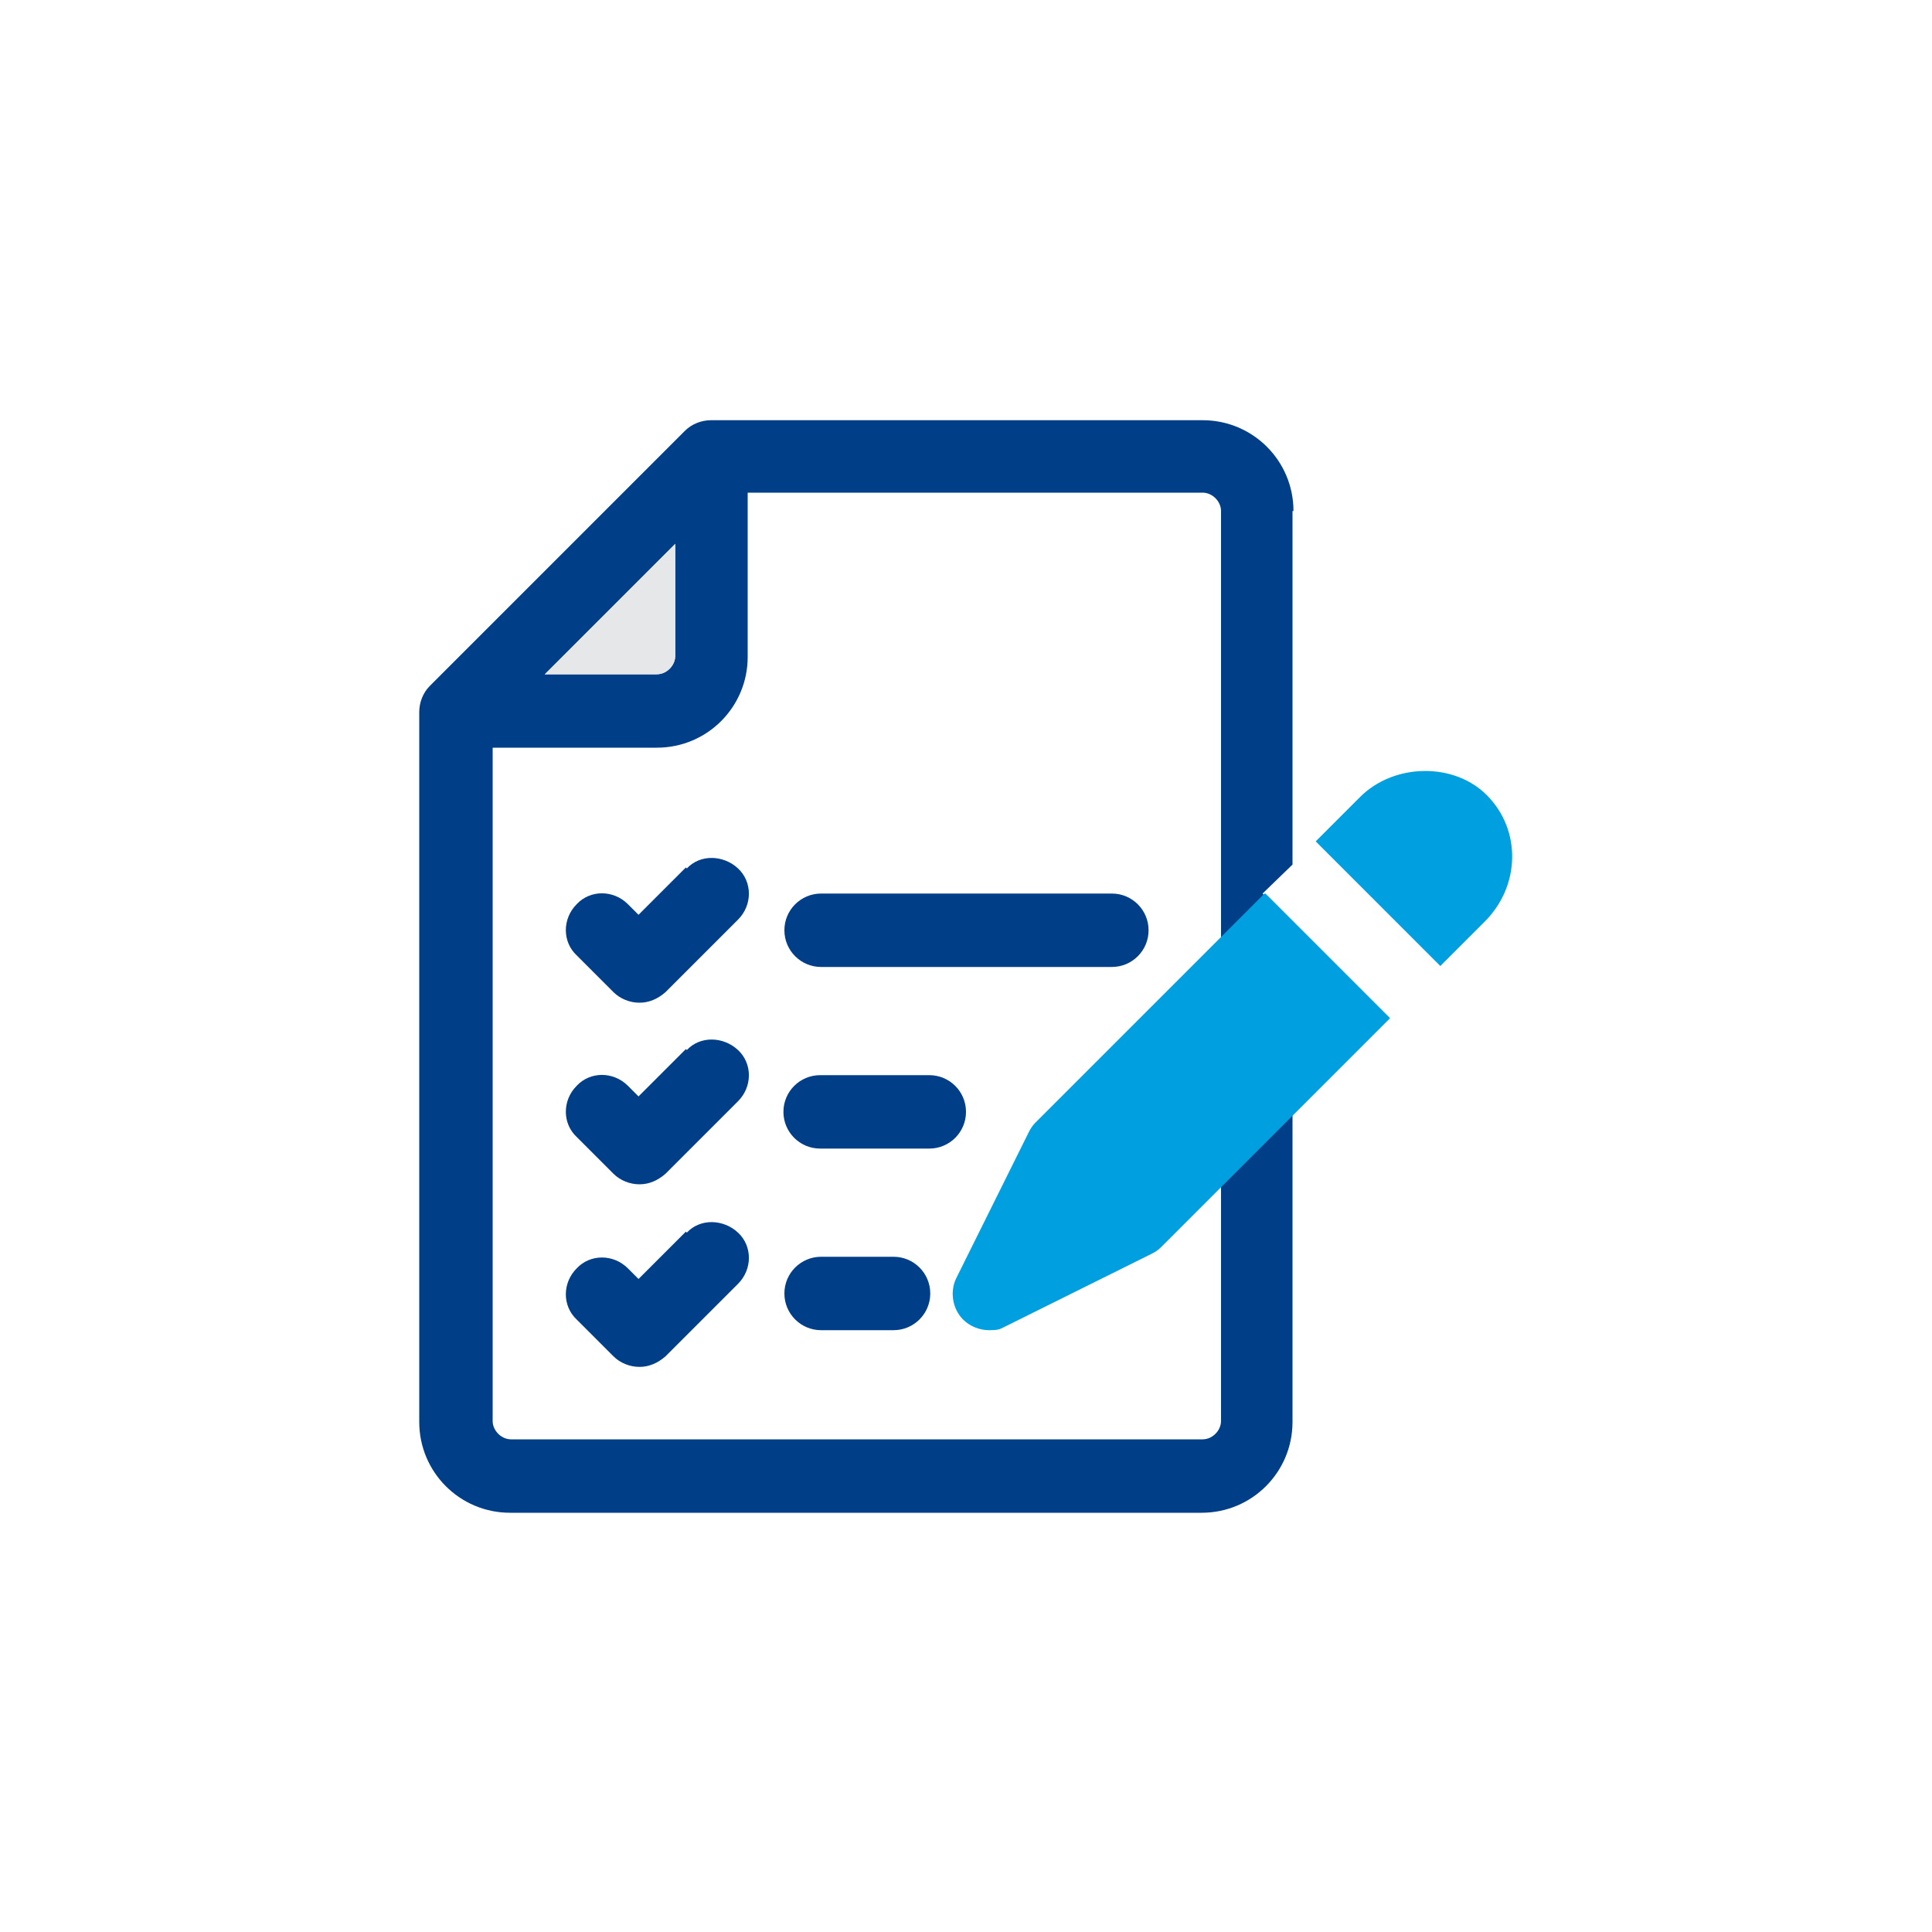 <?xml version="1.0" encoding="UTF-8"?>
<svg id="Capa_1" data-name="Capa 1" xmlns="http://www.w3.org/2000/svg" version="1.1" viewBox="0 0 200 200">
  <defs>
    <style>
      .cls-1 {
        fill: #009fdf;
      }

      .cls-1, .cls-2, .cls-3 {
        stroke-width: 0px;
      }

      .cls-2 {
        fill: #e6e7e8;
      }

      .cls-3 {
        fill: #003f87;
      }
    </style>
  </defs>
  <g>
    <path class="cls-3" d="M133.9,52.9c0-5.2-4.2-9.4-9.4-9.4h-50.9c-1,0-2,.4-2.7,1.1l-26.4,26.4c-.7.7-1.1,1.7-1.1,2.7v73.5c0,5.2,4.2,9.4,9.4,9.4h71.6c5.2,0,9.4-4.2,9.4-9.4v-51.6l-3.1-3.1,3.1-3v-36.6ZM69.9,56.3v11.6c0,1-.9,1.9-1.9,1.9h-11.6l13.5-13.5ZM126.4,147.1c0,1-.9,1.9-1.9,1.9H52.9c-1,0-1.9-.9-1.9-1.9v-69.7h17c5.2,0,9.4-4.2,9.4-9.4v-17h47.1c1,0,1.9.9,1.9,1.9v94.2Z"/>
    <path class="cls-3" d="M71,89.8l-4.9,4.9-1.1-1.1c-1.5-1.5-3.9-1.5-5.3,0-1.5,1.5-1.5,3.9,0,5.3l3.8,3.8c.7.7,1.7,1.1,2.7,1.1s1.9-.4,2.7-1.1l7.5-7.5c1.5-1.5,1.5-3.9,0-5.3s-3.9-1.5-5.3,0Z"/>
    <path class="cls-3" d="M71,108.6l-4.9,4.9-1.1-1.1c-1.5-1.5-3.9-1.5-5.3,0-1.5,1.5-1.5,3.9,0,5.3l3.8,3.8c.7.7,1.7,1.1,2.7,1.1s1.9-.4,2.7-1.1l7.5-7.5c1.5-1.5,1.5-3.9,0-5.3s-3.9-1.5-5.3,0Z"/>
    <path class="cls-3" d="M71,127.5l-4.9,4.9-1.1-1.1c-1.5-1.5-3.9-1.5-5.3,0-1.5,1.5-1.5,3.9,0,5.3l3.8,3.8c.7.7,1.7,1.1,2.7,1.1s1.9-.4,2.7-1.1l7.5-7.5c1.5-1.5,1.5-3.9,0-5.3s-3.9-1.5-5.3,0Z"/>
    <path class="cls-3" d="M115.1,92.5h-30.1c-2.1,0-3.8,1.7-3.8,3.8s1.7,3.8,3.8,3.8h30.1c2.1,0,3.8-1.7,3.8-3.8s-1.7-3.8-3.8-3.8Z"/>
    <path class="cls-3" d="M96.2,111.3h-11.3c-2.1,0-3.8,1.7-3.8,3.8s1.7,3.8,3.8,3.8h11.3c2.1,0,3.8-1.7,3.8-3.8s-1.7-3.8-3.8-3.8Z"/>
    <path class="cls-3" d="M92.5,130.1h-7.5c-2.1,0-3.8,1.7-3.8,3.8s1.7,3.8,3.8,3.8h7.5c2.1,0,3.8-1.7,3.8-3.8s-1.7-3.8-3.8-3.8Z"/>
  </g>
  <path class="cls-2" d="M69.9,56.3v11.6c0,1-.9,1.9-1.9,1.9h-11.6l13.5-13.5Z"/>
  <g>
    <path class="cls-1" d="M149.1,100l4.6-4.6c3.7-3.7,3.8-9.5.2-13.1-3.4-3.4-9.6-3.3-13.1.2l-4.6,4.6,12.9,12.9Z"/>
    <path class="cls-1" d="M130.9,92.5l-23.7,23.7c-.3.3-.5.6-.7,1l-7.5,15.1c-.7,1.4-.4,3.2.7,4.3.7.7,1.7,1.1,2.7,1.1s1.1-.1,1.7-.4l15.1-7.5c.4-.2.7-.4,1-.7l23.7-23.7-12.9-12.9Z"/>
  </g>
</svg>
